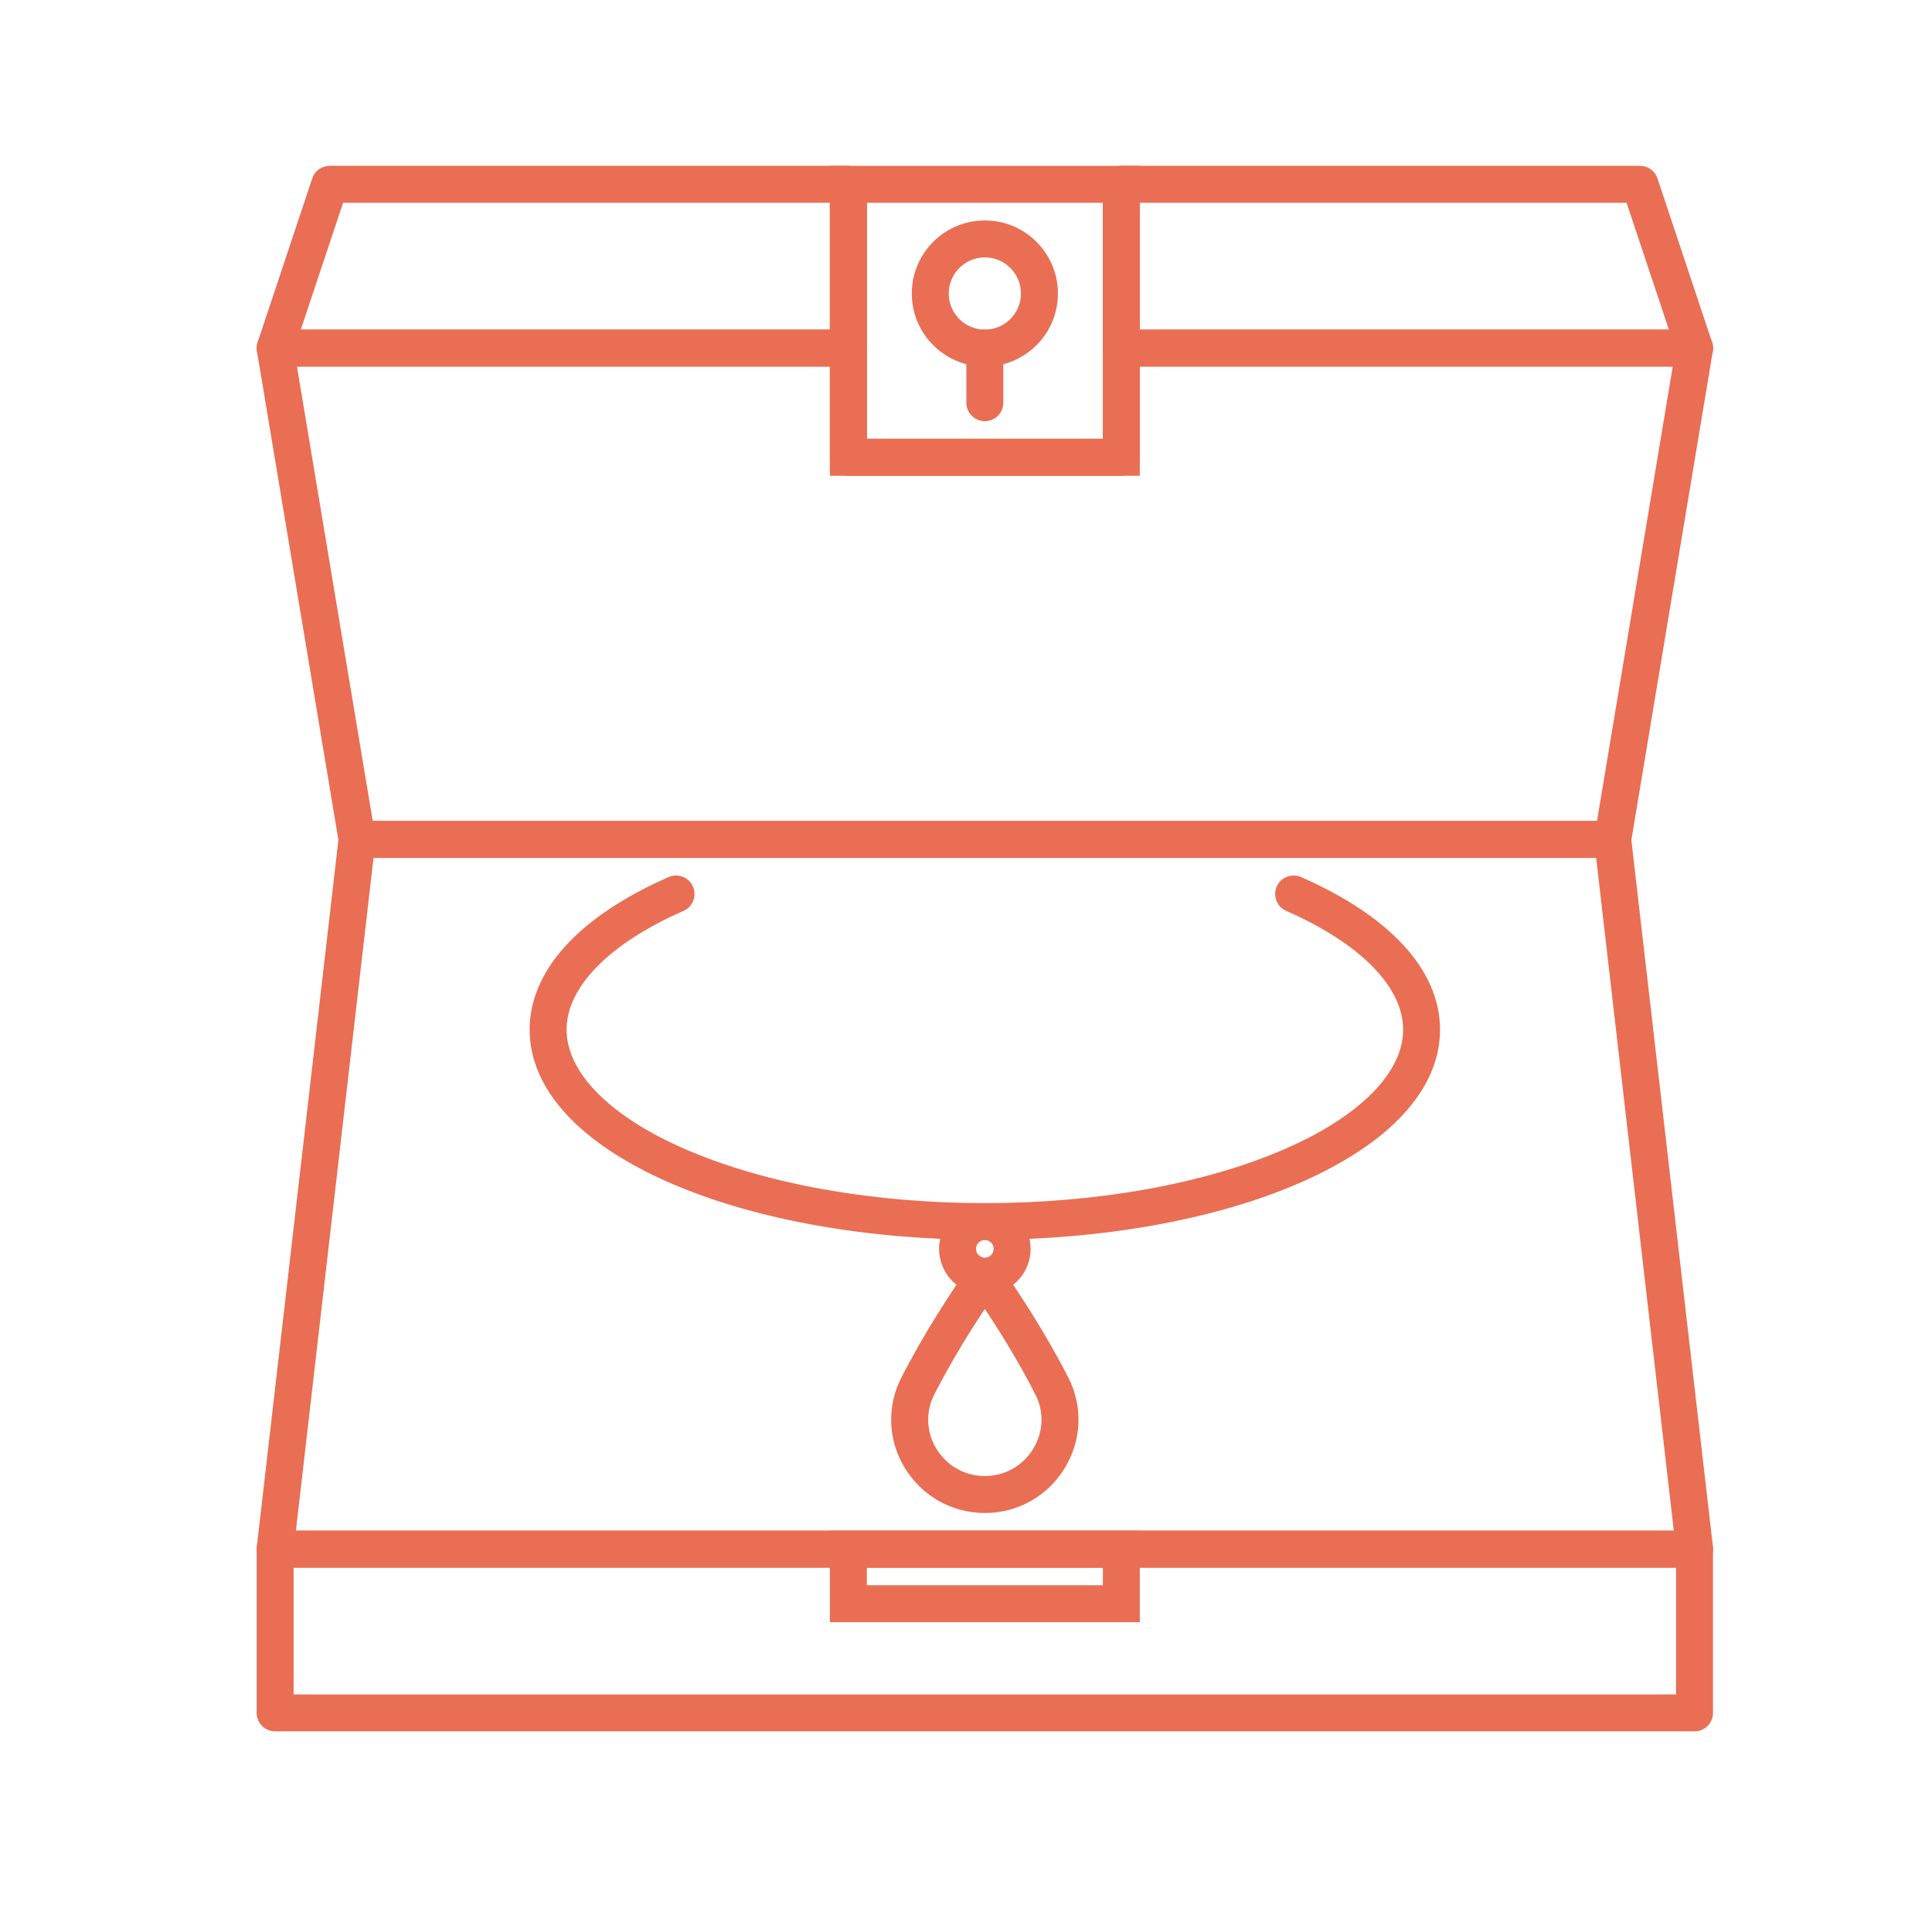 <?xml version="1.0" encoding="utf-8"?>
<!-- Generator: Adobe Illustrator 16.0.0, SVG Export Plug-In . SVG Version: 6.00 Build 0)  -->
<!DOCTYPE svg PUBLIC "-//W3C//DTD SVG 1.1//EN" "http://www.w3.org/Graphics/SVG/1.1/DTD/svg11.dtd">
<svg version="1.1" id="Calque_1" xmlns="http://www.w3.org/2000/svg" xmlns:xlink="http://www.w3.org/1999/xlink" x="0px" y="0px"
	 width="50px" height="50px" viewBox="0 0 50 50" enable-background="new 0 0 50 50" xml:space="preserve">
<g>
	<g>
		<path fill="#E96E53" stroke="#E96E53" stroke-width="0.25" stroke-miterlimit="10" d="M91.881,59.871
			c-6.038,0-10.949-4.911-10.949-10.949c0-3.319,1.485-6.422,4.076-8.513c0.404-0.326,0.931-0.457,1.44-0.364
			c0.51,0.095,0.949,0.406,1.209,0.854c0.431,0.747,0.264,1.703-0.39,2.224c-1.782,1.416-2.804,3.529-2.804,5.799
			c0,4.09,3.327,7.417,7.417,7.417c1.295,0,2.576-0.345,3.705-0.999c2.289-1.324,3.712-3.784,3.712-6.418
			c0-3.636-2.705-6.788-6.294-7.334c-0.842-0.127-1.477-0.874-1.477-1.737c0-0.516,0.225-1.004,0.617-1.34
			c0.397-0.339,0.924-0.488,1.441-0.407l0,0c5.356,0.838,9.244,5.388,9.244,10.818c0,3.889-2.1,7.52-5.479,9.475
			C95.686,59.361,93.794,59.871,91.881,59.871z M86.123,40.722c-0.242,0-0.479,0.082-0.672,0.237
			c-2.423,1.956-3.813,4.858-3.813,7.963c0,5.647,4.595,10.242,10.243,10.242c1.789,0,3.559-0.476,5.117-1.378
			c3.162-1.829,5.125-5.227,5.125-8.864c0-5.08-3.636-9.336-8.646-10.12l0,0c-0.313-0.049-0.633,0.04-0.873,0.246
			c-0.234,0.201-0.37,0.494-0.37,0.803c0,0.517,0.378,0.964,0.877,1.04c3.93,0.597,6.895,4.049,6.895,8.031
			c0,2.886-1.558,5.579-4.065,7.029c-1.236,0.717-2.64,1.095-4.059,1.095c-4.479,0-8.124-3.645-8.124-8.124
			c0-2.486,1.119-4.802,3.07-6.353c0.382-0.304,0.476-0.869,0.217-1.316c-0.154-0.27-0.419-0.456-0.725-0.513
			C86.254,40.728,86.188,40.722,86.123,40.722z"/>
	</g>
	<g>
		
			<rect x="87.995" y="39.385" fill="#E96E53" stroke="#E96E53" stroke-width="0.25" stroke-miterlimit="10" width="4.238" height="0.707"/>
	</g>
	<g>
		<path fill="#E96E53" stroke="#E96E53" stroke-width="0.25" stroke-miterlimit="10" d="M73.514,41.394
			c-6.037,0-10.949-4.911-10.949-10.948c0-3.319,1.486-6.422,4.077-8.513c0.403-0.326,0.93-0.458,1.44-0.364
			c0.509,0.094,0.949,0.406,1.207,0.854c0.433,0.748,0.265,1.703-0.389,2.223c-1.782,1.417-2.804,3.53-2.804,5.8
			c0,4.09,3.327,7.416,7.417,7.416c1.295,0,2.576-0.345,3.705-0.998c2.29-1.324,3.713-3.784,3.713-6.418
			c0-3.636-2.706-6.789-6.294-7.333c-0.843-0.127-1.478-0.875-1.478-1.738c0-0.516,0.226-1.003,0.617-1.339
			c0.396-0.34,0.921-0.488,1.441-0.407l0,0c5.356,0.837,9.245,5.387,9.245,10.818c0,3.889-2.1,7.52-5.479,9.475
			C77.319,40.885,75.427,41.394,73.514,41.394z M67.756,22.244c-0.242,0-0.479,0.083-0.671,0.237
			c-2.424,1.957-3.814,4.858-3.814,7.964c0,5.646,4.596,10.242,10.243,10.242c1.789,0,3.559-0.477,5.117-1.379
			c3.162-1.83,5.126-5.227,5.126-8.863c0-5.08-3.637-9.336-8.646-10.12l0,0c-0.315-0.05-0.634,0.041-0.873,0.246
			c-0.238,0.204-0.37,0.489-0.37,0.802c0,0.517,0.377,0.964,0.876,1.04c3.931,0.597,6.895,4.049,6.895,8.032
			c0,2.885-1.557,5.578-4.064,7.029c-1.236,0.716-2.64,1.094-4.06,1.094c-4.479,0-8.123-3.645-8.123-8.123
			c0-2.485,1.119-4.801,3.07-6.353c0.382-0.304,0.476-0.87,0.217-1.317c-0.155-0.269-0.42-0.456-0.726-0.513
			C67.887,22.25,67.821,22.244,67.756,22.244z"/>
	</g>
	<g>
		
			<rect x="69.629" y="20.908" fill="#E96E53" stroke="#E96E53" stroke-width="0.25" stroke-miterlimit="10" width="4.238" height="0.706"/>
	</g>
</g>
<g>
	<g>
		<path fill="#E96E53" stroke="#E96E53" stroke-width="0.25" stroke-miterlimit="10" d="M43.855,44.682H7.121
			c-0.195,0-0.353-0.157-0.353-0.353V40.09c0-0.194,0.158-0.352,0.353-0.352h36.734c0.194,0,0.352,0.157,0.352,0.352v4.239
			C44.207,44.524,44.05,44.682,43.855,44.682z M7.474,43.977h36.027v-3.532H7.474V43.977z"/>
	</g>
	<g>
		<path fill="#E96E53" stroke="#E96E53" stroke-width="0.25" stroke-miterlimit="10" d="M43.855,40.444H7.121
			c-0.101,0-0.197-0.042-0.264-0.118C6.79,40.251,6.759,40.15,6.77,40.05l2.12-18.367c0.02-0.178,0.171-0.313,0.351-0.313h32.495
			c0.179,0,0.33,0.135,0.351,0.313l2.12,18.367c0.011,0.101-0.021,0.201-0.088,0.276C44.052,40.402,43.956,40.444,43.855,40.444z
			 M7.518,39.738h35.94L41.42,22.077H9.555L7.518,39.738z"/>
	</g>
	<g>
		<g>
			<path fill="#E96E53" stroke="#E96E53" stroke-width="0.25" stroke-miterlimit="10" d="M43.855,9.362H29.02
				c-0.195,0-0.353-0.158-0.353-0.354V4.77c0-0.195,0.157-0.354,0.353-0.354h13.423c0.152,0,0.286,0.098,0.334,0.242l1.413,4.239
				c0.036,0.107,0.018,0.226-0.048,0.318C44.074,9.307,43.969,9.362,43.855,9.362z M29.373,8.655h13.991l-1.178-3.532H29.373V8.655z
				"/>
		</g>
		<g>
			<path fill="#E96E53" stroke="#E96E53" stroke-width="0.25" stroke-miterlimit="10" d="M21.956,9.362H7.121
				c-0.114,0-0.22-0.055-0.287-0.147C6.768,9.123,6.75,9.004,6.786,8.897l1.413-4.239c0.048-0.144,0.183-0.242,0.335-0.242h13.421
				c0.195,0,0.354,0.158,0.354,0.354v4.238C22.309,9.204,22.151,9.362,21.956,9.362z M7.611,8.655h13.991V5.123H8.789L7.611,8.655z"
				/>
		</g>
	</g>
	<g>
		<path fill="#E96E53" stroke="#E96E53" stroke-width="0.25" stroke-miterlimit="10" d="M41.735,22.077H9.241
			c-0.173,0-0.32-0.125-0.349-0.295L6.773,9.066C6.756,8.964,6.784,8.86,6.852,8.78c0.067-0.08,0.166-0.125,0.27-0.125h14.834
			c0.195,0,0.354,0.158,0.354,0.353v2.473h6.358V9.008c0-0.195,0.157-0.353,0.353-0.353h14.836c0.104,0,0.201,0.045,0.269,0.125
			s0.096,0.184,0.079,0.286l-2.119,12.716C42.056,21.953,41.908,22.077,41.735,22.077z M9.54,21.371h31.897l2.001-12.009H29.373
			v2.472c0,0.195-0.158,0.354-0.354,0.354h-7.064c-0.195,0-0.353-0.158-0.353-0.354V9.362H7.538L9.54,21.371z"/>
	</g>
	<g>
		<path fill="#E96E53" stroke="#E96E53" stroke-width="0.25" stroke-miterlimit="10" d="M29.373,12.188h-7.771V4.417h7.771V12.188z
			 M22.309,11.481h6.358V5.123h-6.358V11.481z"/>
	</g>
	<g>
		<path fill="#E96E53" stroke="#E96E53" stroke-width="0.25" stroke-miterlimit="10" d="M25.488,9.362
			c-0.974,0-1.766-0.792-1.766-1.766s0.792-1.766,1.766-1.766c0.974,0,1.766,0.792,1.766,1.766S26.462,9.362,25.488,9.362z
			 M25.488,6.536c-0.584,0-1.06,0.475-1.06,1.06s0.476,1.06,1.06,1.06c0.584,0,1.059-0.475,1.059-1.06S26.072,6.536,25.488,6.536z"
			/>
	</g>
	<g>
		<path fill="#E96E53" stroke="#E96E53" stroke-width="0.25" stroke-miterlimit="10" d="M25.488,10.775
			c-0.195,0-0.354-0.158-0.354-0.354V9.008c0-0.195,0.158-0.353,0.354-0.353s0.353,0.158,0.353,0.353v1.413
			C25.841,10.617,25.684,10.775,25.488,10.775z"/>
	</g>
	<g>
		<path fill="#E96E53" stroke="#E96E53" stroke-width="0.25" stroke-miterlimit="10" d="M29.373,41.857h-7.771v-2.119h7.771V41.857z
			 M22.309,41.151h6.358v-0.707h-6.358V41.151z"/>
	</g>
	<g>
		<path fill="#E96E53" stroke="#E96E53" stroke-width="0.25" stroke-miterlimit="10" d="M25.488,31.961
			c-2.946,0-5.892-0.493-8.134-1.478c-2.271-0.998-3.522-2.36-3.522-3.835s1.251-2.838,3.522-3.835
			c0.18-0.078,0.387,0.003,0.465,0.181c0.079,0.179-0.003,0.387-0.181,0.465c-1.97,0.865-3.1,2.028-3.1,3.188
			c0,1.159,1.13,2.323,3.1,3.188c4.328,1.903,11.372,1.903,15.7,0c1.97-0.864,3.1-2.028,3.1-3.188c0-1.16-1.13-2.323-3.1-3.188
			c-0.179-0.078-0.26-0.286-0.182-0.465c0.079-0.178,0.286-0.259,0.466-0.181c2.271,0.997,3.521,2.36,3.521,3.835
			s-1.25,2.837-3.521,3.835C31.38,31.468,28.434,31.961,25.488,31.961z"/>
	</g>
	<g>
		<path fill="#E96E53" stroke="#E96E53" stroke-width="0.25" stroke-miterlimit="10" d="M25.488,33.38
			c-0.584,0-1.06-0.476-1.06-1.06c0-0.585,0.476-1.06,1.06-1.06c0.584,0,1.059,0.475,1.059,1.06
			C26.547,32.904,26.072,33.38,25.488,33.38z M25.488,31.968c-0.195,0-0.354,0.157-0.354,0.353c0,0.194,0.158,0.353,0.354,0.353
			c0.194,0,0.353-0.158,0.353-0.353C25.841,32.125,25.683,31.968,25.488,31.968z"/>
	</g>
	<g>
		<path fill="#E96E53" stroke="#E96E53" stroke-width="0.25" stroke-miterlimit="10" d="M25.488,39.031
			c-0.807,0-1.54-0.412-1.962-1.102c-0.417-0.68-0.45-1.51-0.088-2.219c0.588-1.15,1.282-2.204,1.76-2.887
			c0.131-0.189,0.445-0.189,0.578,0c0.478,0.679,1.171,1.732,1.761,2.887c0.362,0.709,0.329,1.539-0.089,2.219
			C27.027,38.619,26.294,39.031,25.488,39.031z M25.487,33.649c-0.432,0.641-0.96,1.482-1.42,2.384
			c-0.249,0.487-0.225,1.059,0.062,1.528c0.292,0.479,0.8,0.764,1.359,0.764c0.558,0,1.066-0.285,1.358-0.764
			c0.288-0.47,0.311-1.041,0.062-1.528C26.447,35.129,25.919,34.288,25.487,33.649z"/>
	</g>
</g>
<g>
	<g>
		<path fill="#E96E53" stroke="#E96E53" stroke-width="0.25" stroke-miterlimit="10" d="M19.13,85.025
			c-6.038,0-10.95-4.912-10.95-10.949c0-6.038,4.912-10.95,10.95-10.95c6.037,0,10.949,4.912,10.949,10.95
			C30.079,80.113,25.167,85.025,19.13,85.025z M19.13,63.833c-5.648,0-10.243,4.595-10.243,10.243
			c0,5.647,4.595,10.242,10.243,10.242s10.243-4.595,10.243-10.242C29.373,68.428,24.778,63.833,19.13,63.833z"/>
	</g>
	<g>
		<g>
			<path fill="#E96E53" stroke="#E96E53" stroke-width="0.25" stroke-miterlimit="10" d="M25.134,65.765l-0.542-0.343
				c-1.644-1.039-3.533-1.589-5.462-1.589c-1.93,0-3.819,0.55-5.463,1.589l-0.542,0.343v-3.53c0-1.066,0.867-1.935,1.934-1.935
				h8.143c1.066,0,1.933,0.868,1.933,1.935V65.765z M19.13,63.126c1.854,0,3.673,0.475,5.298,1.377v-2.269
				c0-0.677-0.551-1.228-1.227-1.228h-8.143c-0.676,0-1.227,0.551-1.227,1.228v2.269C15.457,63.601,17.275,63.126,19.13,63.126z"/>
		</g>
		<g>
			<path fill="#E96E53" stroke="#E96E53" stroke-width="0.25" stroke-miterlimit="10" d="M23.201,87.852h-8.143
				c-1.066,0-1.934-0.868-1.934-1.934v-3.531l0.542,0.343c1.644,1.039,3.533,1.589,5.463,1.589c1.93,0,3.819-0.55,5.462-1.589
				l0.542-0.343v3.531C25.134,86.983,24.268,87.852,23.201,87.852z M13.832,83.648v2.27c0,0.676,0.551,1.227,1.227,1.227h8.143
				c0.676,0,1.227-0.551,1.227-1.227v-2.27C21.179,85.452,17.081,85.452,13.832,83.648z"/>
		</g>
	</g>
	<g>
		<g>
			<path fill="#E96E53" stroke="#E96E53" stroke-width="0.25" stroke-miterlimit="10" d="M14.594,61.067l-0.056-0.397v-6.727h9.184
				v7.116l-0.521-0.053h-8.143c-0.022,0-0.043,0.005-0.065,0.007L14.594,61.067z M15.244,60.3h7.771v-5.65h-7.771V60.3z"/>
		</g>
		<g>
			<path fill="#E96E53" stroke="#E96E53" stroke-width="0.25" stroke-miterlimit="10" d="M23.722,94.208h-9.184v-7.116l0.521,0.053
				h8.143c0.022,0,0.043-0.004,0.065-0.007l0.4-0.054l0.056,0.397V94.208z M15.244,93.503h7.771v-5.651h-7.771V93.503z"/>
		</g>
	</g>
	<g>
		<path fill="#E96E53" stroke="#E96E53" stroke-width="0.25" stroke-miterlimit="10" d="M19.13,82.199
			c-4.479,0-8.124-3.644-8.124-8.123s3.645-8.124,8.124-8.124s8.124,3.645,8.124,8.124S23.609,82.199,19.13,82.199z M19.13,66.658
			c-4.09,0-7.417,3.327-7.417,7.418c0,4.09,3.328,7.417,7.417,7.417s7.417-3.327,7.417-7.417
			C26.547,69.985,23.22,66.658,19.13,66.658z"/>
	</g>
	<g>
		<path fill="#E96E53" stroke="#E96E53" stroke-width="0.25" stroke-miterlimit="10" d="M19.13,75.135
			c-0.584,0-1.06-0.475-1.06-1.059s0.475-1.06,1.06-1.06s1.06,0.476,1.06,1.06S19.714,75.135,19.13,75.135z M19.13,73.723
			c-0.195,0-0.353,0.159-0.353,0.354s0.158,0.354,0.353,0.354s0.354-0.159,0.354-0.354S19.325,73.723,19.13,73.723z"/>
	</g>
	<g>
		
			<rect x="18.777" y="70.543" fill="#E96E53" stroke="#E96E53" stroke-width="0.25" stroke-miterlimit="10" width="0.707" height="2.826"/>
	</g>
	<g>
		
			<rect x="19.836" y="73.723" fill="#E96E53" stroke="#E96E53" stroke-width="0.25" stroke-miterlimit="10" width="2.119" height="0.707"/>
	</g>
	<g>
		
			<rect x="24.075" y="73.723" fill="#E96E53" stroke="#E96E53" stroke-width="0.25" stroke-miterlimit="10" width="1.413" height="0.707"/>
	</g>
	<g>
		
			<rect x="12.772" y="73.723" fill="#E96E53" stroke="#E96E53" stroke-width="0.25" stroke-miterlimit="10" width="1.413" height="0.707"/>
	</g>
	<g>
		
			<rect x="18.777" y="79.021" fill="#E96E53" stroke="#E96E53" stroke-width="0.25" stroke-miterlimit="10" width="0.707" height="1.412"/>
	</g>
	<g>
		
			<rect x="18.777" y="67.718" fill="#E96E53" stroke="#E96E53" stroke-width="0.25" stroke-miterlimit="10" width="0.707" height="1.413"/>
	</g>
	<g>
		
			<rect x="29.726" y="73.723" fill="#E96E53" stroke="#E96E53" stroke-width="0.25" stroke-miterlimit="10" width="1.413" height="0.707"/>
	</g>
	<g>
		<path fill="#E96E53" stroke="#E96E53" stroke-width="0.25" stroke-miterlimit="10" d="M31.846,75.135
			c-0.585,0-1.06-0.475-1.06-1.059s0.475-1.06,1.06-1.06c0.584,0,1.06,0.476,1.06,1.06S32.43,75.135,31.846,75.135z M31.846,73.723
			c-0.195,0-0.354,0.159-0.354,0.354s0.158,0.354,0.354,0.354c0.194,0,0.354-0.159,0.354-0.354S32.04,73.723,31.846,73.723z"/>
	</g>
	<g>
		<path fill="#E96E53" stroke="#E96E53" stroke-width="0.25" stroke-miterlimit="10" d="M19.13,66.305
			c-0.779,0-1.413-0.634-1.413-1.412c0-0.779,0.634-1.413,1.413-1.413s1.413,0.634,1.413,1.413
			C20.542,65.671,19.909,66.305,19.13,66.305z M19.13,64.187c-0.39,0-0.707,0.315-0.707,0.706c0,0.39,0.317,0.706,0.707,0.706
			c0.389,0,0.707-0.316,0.707-0.706C19.836,64.502,19.519,64.187,19.13,64.187z"/>
	</g>
	<g>
		<path fill="#E96E53" stroke="#E96E53" stroke-width="0.25" stroke-miterlimit="10" d="M19.13,84.672
			c-0.779,0-1.413-0.634-1.413-1.412c0-0.779,0.634-1.413,1.413-1.413s1.413,0.634,1.413,1.413
			C20.542,84.038,19.909,84.672,19.13,84.672z M19.13,82.553c-0.39,0-0.707,0.316-0.707,0.707c0,0.39,0.317,0.706,0.707,0.706
			c0.389,0,0.707-0.316,0.707-0.706C19.836,82.869,19.519,82.553,19.13,82.553z"/>
	</g>
	<g>
		<path fill="#E96E53" stroke="#E96E53" stroke-width="0.25" stroke-miterlimit="10" d="M9.947,75.488
			c-0.779,0-1.413-0.634-1.413-1.412c0-0.779,0.634-1.413,1.413-1.413c0.779,0,1.413,0.634,1.413,1.413
			C11.359,74.854,10.726,75.488,9.947,75.488z M9.947,73.369c-0.39,0-0.707,0.316-0.707,0.707c0,0.39,0.317,0.706,0.707,0.706
			c0.389,0,0.706-0.316,0.706-0.706C10.653,73.686,10.336,73.369,9.947,73.369z"/>
	</g>
	<g>
		<path fill="#E96E53" stroke="#E96E53" stroke-width="0.25" stroke-miterlimit="10" d="M28.313,75.488
			c-0.779,0-1.412-0.634-1.412-1.412c0-0.779,0.633-1.413,1.412-1.413c0.78,0,1.413,0.634,1.413,1.413
			C29.726,74.854,29.093,75.488,28.313,75.488z M28.313,73.369c-0.389,0-0.705,0.316-0.705,0.707c0,0.39,0.316,0.706,0.705,0.706
			c0.39,0,0.707-0.316,0.707-0.706C29.02,73.686,28.702,73.369,28.313,73.369z"/>
	</g>
	<g>
		<path fill="#E96E53" stroke="#E96E53" stroke-width="0.25" stroke-miterlimit="10" d="M23.722,67.535
			c-0.779,0-1.413-0.634-1.413-1.412c0-0.779,0.634-1.413,1.413-1.413s1.412,0.634,1.412,1.413
			C25.134,66.901,24.501,67.535,23.722,67.535z M23.722,65.416c-0.39,0-0.707,0.317-0.707,0.707c0,0.389,0.317,0.706,0.707,0.706
			s0.707-0.317,0.707-0.706C24.428,65.733,24.111,65.416,23.722,65.416z"/>
	</g>
	<g>
		<path fill="#E96E53" stroke="#E96E53" stroke-width="0.25" stroke-miterlimit="10" d="M14.538,83.441
			c-0.779,0-1.413-0.634-1.413-1.413c0-0.777,0.634-1.412,1.413-1.412c0.779,0,1.413,0.635,1.413,1.412
			C15.951,82.808,15.317,83.441,14.538,83.441z M14.538,81.323c-0.389,0-0.707,0.316-0.707,0.705c0,0.391,0.317,0.707,0.707,0.707
			s0.706-0.316,0.706-0.707C15.244,81.64,14.927,81.323,14.538,81.323z"/>
	</g>
	<g>
		<path fill="#E96E53" stroke="#E96E53" stroke-width="0.25" stroke-miterlimit="10" d="M11.177,70.896
			c-0.779,0-1.413-0.634-1.413-1.412c0-0.779,0.634-1.413,1.413-1.413c0.779,0,1.413,0.634,1.413,1.413
			C12.589,70.263,11.956,70.896,11.177,70.896z M11.177,68.778c-0.39,0-0.707,0.315-0.707,0.706c0,0.39,0.317,0.706,0.707,0.706
			s0.707-0.316,0.707-0.706C11.883,69.094,11.566,68.778,11.177,68.778z"/>
	</g>
	<g>
		<path fill="#E96E53" stroke="#E96E53" stroke-width="0.25" stroke-miterlimit="10" d="M27.083,80.08
			c-0.779,0-1.413-0.634-1.413-1.412c0-0.779,0.634-1.413,1.413-1.413s1.413,0.634,1.413,1.413
			C28.496,79.446,27.862,80.08,27.083,80.08z M27.083,77.961c-0.39,0-0.706,0.316-0.706,0.707c0,0.39,0.316,0.705,0.706,0.705
			s0.707-0.315,0.707-0.705C27.79,78.277,27.473,77.961,27.083,77.961z"/>
	</g>
	<g>
		<path fill="#E96E53" stroke="#E96E53" stroke-width="0.25" stroke-miterlimit="10" d="M27.083,70.896
			c-0.779,0-1.413-0.634-1.413-1.412c0-0.779,0.634-1.413,1.413-1.413s1.413,0.634,1.413,1.413
			C28.496,70.263,27.862,70.896,27.083,70.896z M27.083,68.778c-0.39,0-0.706,0.315-0.706,0.706c0,0.39,0.316,0.706,0.706,0.706
			s0.707-0.316,0.707-0.706C27.79,69.094,27.473,68.778,27.083,68.778z"/>
	</g>
	<g>
		<path fill="#E96E53" stroke="#E96E53" stroke-width="0.25" stroke-miterlimit="10" d="M11.177,80.08
			c-0.779,0-1.413-0.634-1.413-1.412c0-0.779,0.634-1.413,1.413-1.413c0.779,0,1.413,0.634,1.413,1.413
			C12.589,79.446,11.956,80.08,11.177,80.08z M11.177,77.961c-0.39,0-0.707,0.316-0.707,0.707c0,0.39,0.317,0.705,0.707,0.705
			s0.707-0.315,0.707-0.705C11.883,78.277,11.566,77.961,11.177,77.961z"/>
	</g>
	<g>
		<path fill="#E96E53" stroke="#E96E53" stroke-width="0.25" stroke-miterlimit="10" d="M14.538,67.535
			c-0.779,0-1.413-0.634-1.413-1.412c0-0.779,0.634-1.413,1.413-1.413c0.779,0,1.413,0.634,1.413,1.413
			C15.951,66.901,15.317,67.535,14.538,67.535z M14.538,65.416c-0.389,0-0.707,0.317-0.707,0.707c0,0.389,0.317,0.706,0.707,0.706
			s0.706-0.317,0.706-0.706C15.244,65.733,14.927,65.416,14.538,65.416z"/>
	</g>
	<g>
		<path fill="#E96E53" stroke="#E96E53" stroke-width="0.25" stroke-miterlimit="10" d="M23.722,83.441
			c-0.779,0-1.413-0.634-1.413-1.413c0-0.777,0.634-1.412,1.413-1.412s1.412,0.635,1.412,1.412
			C25.134,82.808,24.501,83.441,23.722,83.441z M23.722,81.323c-0.39,0-0.707,0.316-0.707,0.705c0,0.391,0.317,0.707,0.707,0.707
			s0.707-0.316,0.707-0.707C24.428,81.64,24.111,81.323,23.722,81.323z"/>
	</g>
	<g>
		
			<rect x="16.657" y="56.415" fill="#E96E53" stroke="#E96E53" stroke-width="0.25" stroke-miterlimit="10" width="0.707" height="4.238"/>
	</g>
	<g>
		
			<rect x="20.896" y="56.415" fill="#E96E53" stroke="#E96E53" stroke-width="0.25" stroke-miterlimit="10" width="0.707" height="4.238"/>
	</g>
	<g>
		
			<rect x="18.777" y="56.415" fill="#E96E53" stroke="#E96E53" stroke-width="0.25" stroke-miterlimit="10" width="0.707" height="4.238"/>
	</g>
	<g>
		
			<rect x="16.657" y="87.498" fill="#E96E53" stroke="#E96E53" stroke-width="0.25" stroke-miterlimit="10" width="0.707" height="4.238"/>
	</g>
	<g>
		
			<rect x="20.896" y="87.498" fill="#E96E53" stroke="#E96E53" stroke-width="0.25" stroke-miterlimit="10" width="0.707" height="4.238"/>
	</g>
	<g>
		
			<rect x="18.777" y="87.498" fill="#E96E53" stroke="#E96E53" stroke-width="0.25" stroke-miterlimit="10" width="0.707" height="4.238"/>
	</g>
</g>
</svg>
